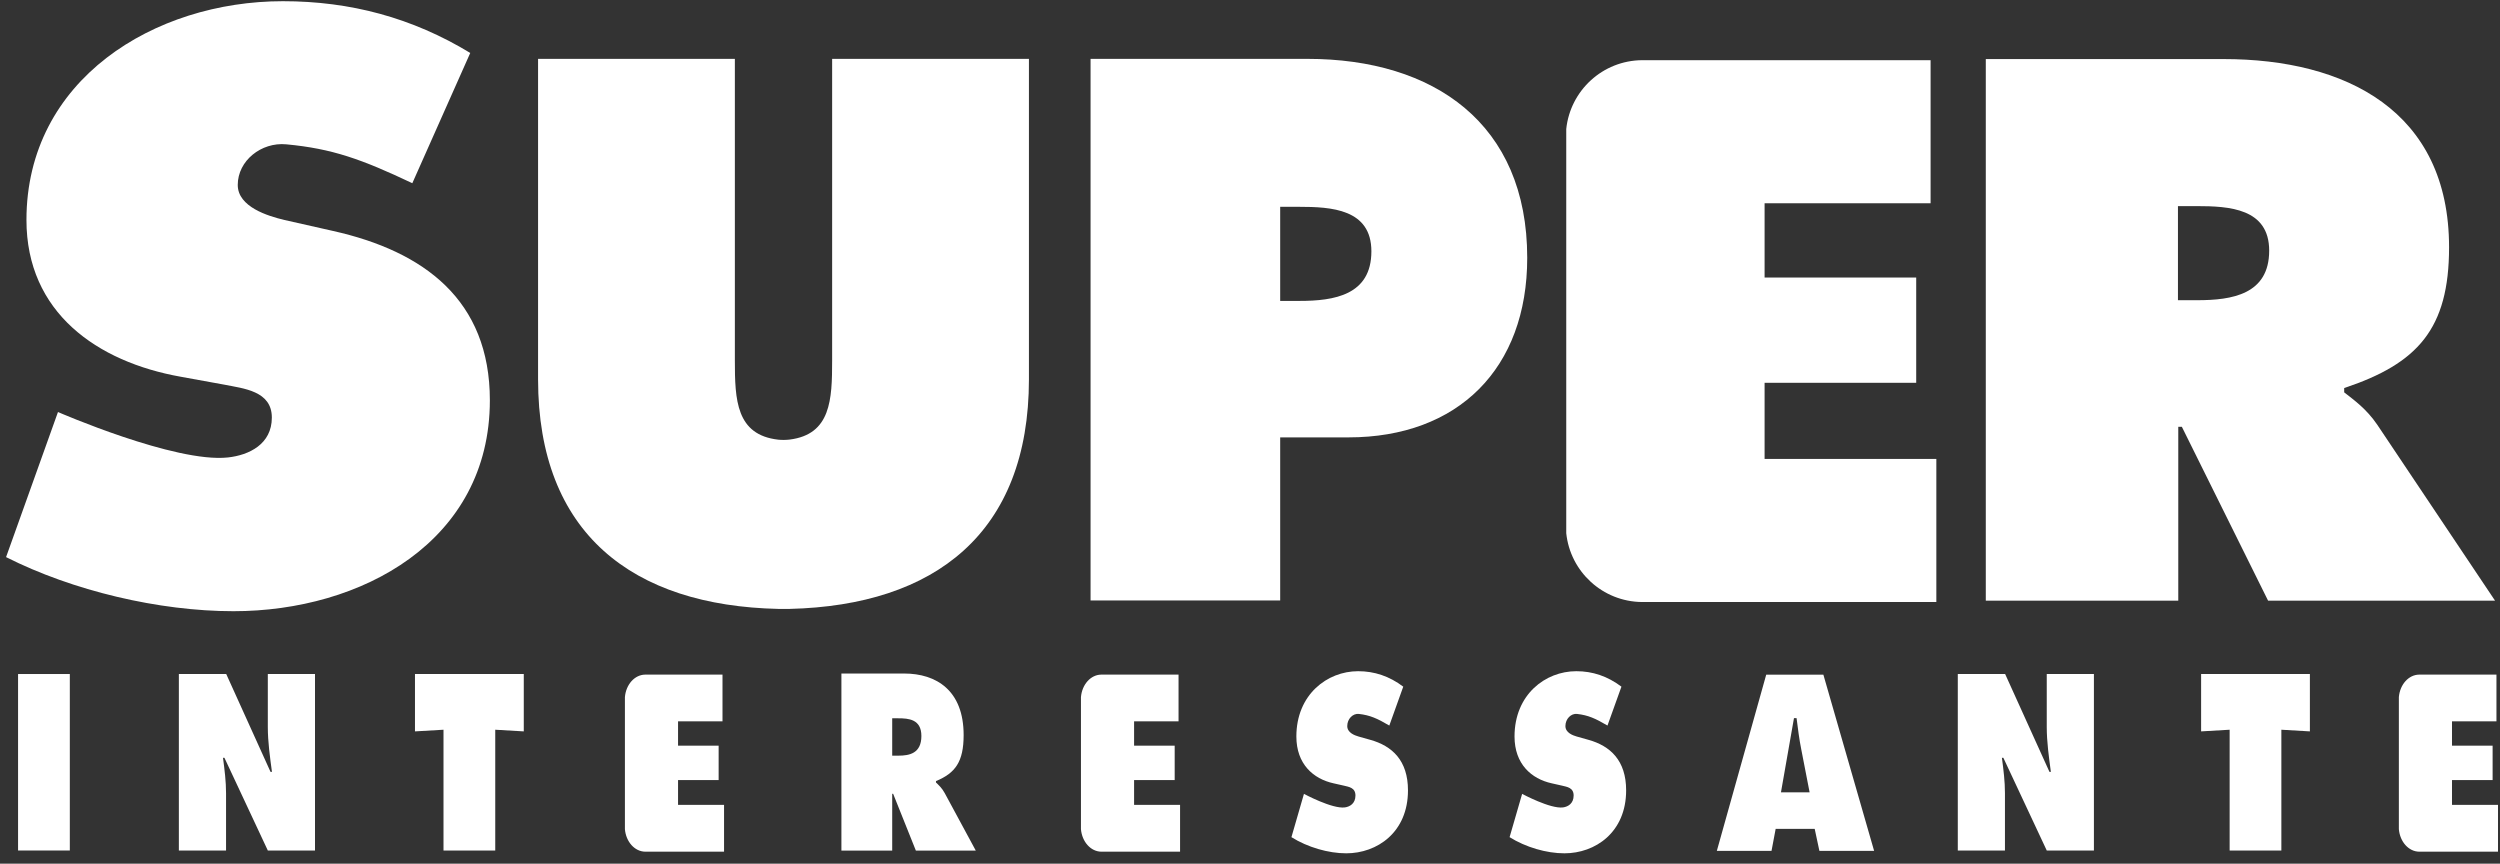 <svg width="110px" height="38px" viewBox="0 0 110 38" version="1.1" xmlns="http://www.w3.org/2000/svg" xmlns:xlink="http://www.w3.org/1999/xlink">
    <rect x="0" y="0" width="110" height="38" fill="#333333" stroke="none"/>
    <!-- Generator: Sketch 39.1 (31720) - http://www.bohemiancoding.com/sketch -->
    <title>GABRILA65162183544miv_Superinteressante</title>
    <desc>Created with Sketch.</desc>
    <defs></defs>
    <g id="SUPER" stroke="none" stroke-width="1" fill="none" fill-rule="evenodd">
        <g id="GABRILA65162183544miv_Superinteressante" fill="#FFFFFF">
            <path d="M95.83,9.069 L96.652,9.069 C98.074,9.069 99.844,9.164 99.844,11.029 C99.844,12.957 98.201,13.209 96.684,13.209 L95.83,13.209 L95.83,9.069 L95.83,9.069 Z M87.375,26.428 L95.844,26.428 L95.844,18.78 L96.002,18.78 L99.795,26.428 L109.781,26.428 L104.598,18.686 C104.124,17.99 103.587,17.611 103.144,17.263 L103.144,17.074 C106.368,15.999 107.759,14.482 107.759,10.88 C107.759,4.875 103.208,2.599 97.835,2.599 L87.375,2.599 L87.375,26.428 L87.375,26.428 Z" id="Fill-3"></path>
            <path d="M45.273,2.59 L45.273,16.685 C45.273,23.462 41.129,26.636 34.743,26.792 C34.578,26.795 34.4,26.796 34.25,26.792 C27.839,26.651 23.675,23.478 23.675,16.685 L23.675,2.59 L32.334,2.59 L32.334,15.863 C32.334,17.595 32.389,19.136 34.246,19.346 C34.388,19.362 34.593,19.36 34.747,19.341 C36.56,19.111 36.614,17.581 36.614,15.863 L36.614,2.59 L45.273,2.59" id="Fill-4"></path>
            <path d="M47.985,26.419 L56.328,26.419 L56.328,19.245 L59.328,19.245 C64.164,19.245 67.198,16.211 67.198,11.344 C67.198,5.434 63.09,2.59 57.527,2.59 L47.985,2.59 L47.985,26.419 L47.985,26.419 Z M56.328,9.1 L57.151,9.1 C58.572,9.1 60.341,9.194 60.341,11.059 C60.341,12.987 58.698,13.24 57.181,13.24 L56.328,13.24 L56.328,9.1 L56.328,9.1 Z" id="Fill-5"></path>
            <path d="M39.53,33.249 L39.257,33.249 L39.257,31.605 L39.519,31.605 C39.975,31.605 40.541,31.643 40.541,32.383 C40.541,33.148 40.016,33.249 39.53,33.249 L39.53,33.249 Z M41.566,34.894 C41.442,34.667 41.3,34.543 41.183,34.429 L41.183,34.368 C42.033,34.016 42.4,33.52 42.4,32.342 C42.4,30.379 41.199,29.635 39.782,29.635 L37.022,29.635 L37.022,37.426 L39.257,37.426 L39.257,34.926 L39.298,34.926 L40.298,37.426 L42.934,37.426 L41.566,34.894 L41.566,34.894 Z" id="Fill-6"></path>
            <path d="M2.551,18.129 C2.551,18.129 7.716,20.379 10.03,20.128 C10.958,20.026 11.961,19.545 11.961,18.373 C11.961,17.199 10.719,17.096 9.858,16.923 L7.96,16.578 C4.27,15.923 1.164,13.749 1.164,9.679 C1.164,3.504 6.787,0.053 12.446,0.053 C15.412,0.053 18.137,0.778 20.691,2.33 L18.142,8.061 C15.913,7.005 14.616,6.539 12.591,6.35 C11.501,6.248 10.461,7.068 10.461,8.137 C10.461,9.105 11.79,9.506 12.514,9.679 L14.654,10.162 C18.654,11.059 21.554,13.198 21.554,17.613 C21.554,23.823 15.895,26.893 10.272,26.893 C6.994,26.893 3.2,25.995 0.267,24.513 L2.551,18.129" id="Fill-7"></path>
            <path d="M77.642,20.192 L77.642,16.844 L84.313,16.844 L84.313,12.212 L77.642,12.212 L77.642,8.945 L84.946,8.945 L84.946,2.648 L72.257,2.648 C70.519,2.659 69.092,3.981 68.915,5.676 L68.915,23.461 C69.091,25.153 70.512,26.472 72.246,26.489 L85.199,26.489 L85.199,20.192 L77.642,20.192" id="Fill-8"></path>
            <path d="M66.974,34.93 C66.974,34.93 68.218,35.601 68.775,35.526 C68.998,35.495 69.24,35.352 69.24,35.002 C69.24,34.652 68.941,34.622 68.733,34.569 L68.276,34.466 C67.387,34.271 66.639,33.621 66.639,32.406 C66.639,30.564 67.993,29.533 69.357,29.533 C70.072,29.533 70.728,29.75 71.343,30.213 L70.729,31.924 C70.191,31.608 69.879,31.469 69.391,31.413 C69.129,31.383 68.878,31.627 68.878,31.947 C68.878,32.236 69.198,32.356 69.373,32.406 L69.888,32.551 C70.852,32.819 71.55,33.457 71.55,34.776 C71.55,36.629 70.187,37.546 68.833,37.546 C68.044,37.546 67.129,37.278 66.422,36.835 L66.974,34.93" id="Fill-9"></path>
            <path d="M57.374,34.93 C57.374,34.93 58.618,35.601 59.175,35.526 C59.398,35.495 59.64,35.352 59.64,35.002 C59.64,34.652 59.341,34.622 59.133,34.569 L58.676,34.466 C57.788,34.271 57.04,33.621 57.04,32.406 C57.04,30.564 58.394,29.533 59.757,29.533 C60.472,29.533 61.129,29.75 61.743,30.213 L61.13,31.924 C60.592,31.608 60.28,31.469 59.792,31.413 C59.529,31.383 59.279,31.627 59.279,31.947 C59.279,32.236 59.599,32.356 59.774,32.406 L60.288,32.551 C61.253,32.819 61.951,33.457 61.951,34.776 C61.951,36.629 60.588,37.546 59.234,37.546 C58.444,37.546 57.529,37.278 56.823,36.835 L57.374,34.93" id="Fill-10"></path>
            <polygon id="Fill-11" points="0.795 37.422 3.072 37.422 3.072 29.657 0.795 29.657"></polygon>
            <polyline id="Fill-12" points="18.259 29.657 23.046 29.657 23.046 32.181 21.791 32.108 21.791 37.422 19.514 37.422 19.514 32.108 18.259 32.181 18.259 29.657"></polyline>
            <path d="M78.362,34.864 L78.935,31.597 L79.049,31.597 C79.107,32.052 79.164,32.52 79.256,32.975 L79.623,34.864 L78.362,34.864 L78.362,34.864 Z M80.228,29.684 L77.714,29.684 L75.541,37.438 L77.947,37.438 L78.129,36.471 L79.847,36.471 L80.053,37.438 L82.461,37.438 L80.228,29.684 L80.228,29.684 Z" id="Fill-13"></path>
            <path d="M86.143,29.657 L88.226,29.657 L90.176,33.962 L90.238,33.962 C90.152,33.313 90.057,32.644 90.057,31.984 L90.057,29.657 L92.132,29.657 L92.132,37.422 L90.057,37.422 L88.148,33.344 L88.084,33.344 C88.155,33.879 88.218,34.384 88.218,34.899 L88.218,37.422 L86.143,37.422 L86.143,29.657" id="Fill-14"></path>
            <path d="M7.87,29.657 L9.954,29.657 L11.903,33.962 L11.966,33.962 C11.879,33.313 11.784,32.644 11.784,31.984 L11.784,29.657 L13.86,29.657 L13.86,37.422 L11.784,37.422 L9.875,33.344 L9.812,33.344 C9.883,33.879 9.946,34.384 9.946,34.899 L9.946,37.422 L7.87,37.422 L7.87,29.657" id="Fill-15"></path>
            <polyline id="Fill-16" points="96.849 29.657 101.635 29.657 101.635 32.181 100.38 32.108 100.38 37.422 98.104 37.422 98.104 32.108 96.849 32.181 96.849 29.657"></polyline>
            <path d="M107.888,35.415 L107.888,34.322 L109.675,34.322 L109.675,32.808 L107.888,32.808 L107.888,31.74 L109.844,31.74 L109.844,29.683 L106.446,29.683 C105.98,29.686 105.598,30.118 105.55,30.672 L105.55,36.484 C105.598,37.037 105.978,37.468 106.443,37.474 L109.912,37.474 L109.912,35.415 L107.888,35.415" id="Fill-17"></path>
            <path d="M49.9,35.415 L49.9,34.322 L51.686,34.322 L51.686,32.808 L49.9,32.808 L49.9,31.74 L51.856,31.74 L51.856,29.683 L48.457,29.683 C47.991,29.686 47.609,30.118 47.562,30.672 L47.562,36.484 C47.609,37.037 47.99,37.468 48.454,37.474 L51.923,37.474 L51.923,35.415 L49.9,35.415" id="Fill-18"></path>
            <path d="M29.834,35.415 L29.834,34.322 L31.62,34.322 L31.62,32.808 L29.834,32.808 L29.834,31.74 L31.79,31.74 L31.79,29.683 L28.391,29.683 C27.926,29.686 27.543,30.118 27.496,30.672 L27.496,36.484 C27.543,37.037 27.924,37.468 28.388,37.474 L31.858,37.474 L31.858,35.415 L29.834,35.415" id="Fill-19"></path>
        </g>
    </g>
</svg>
